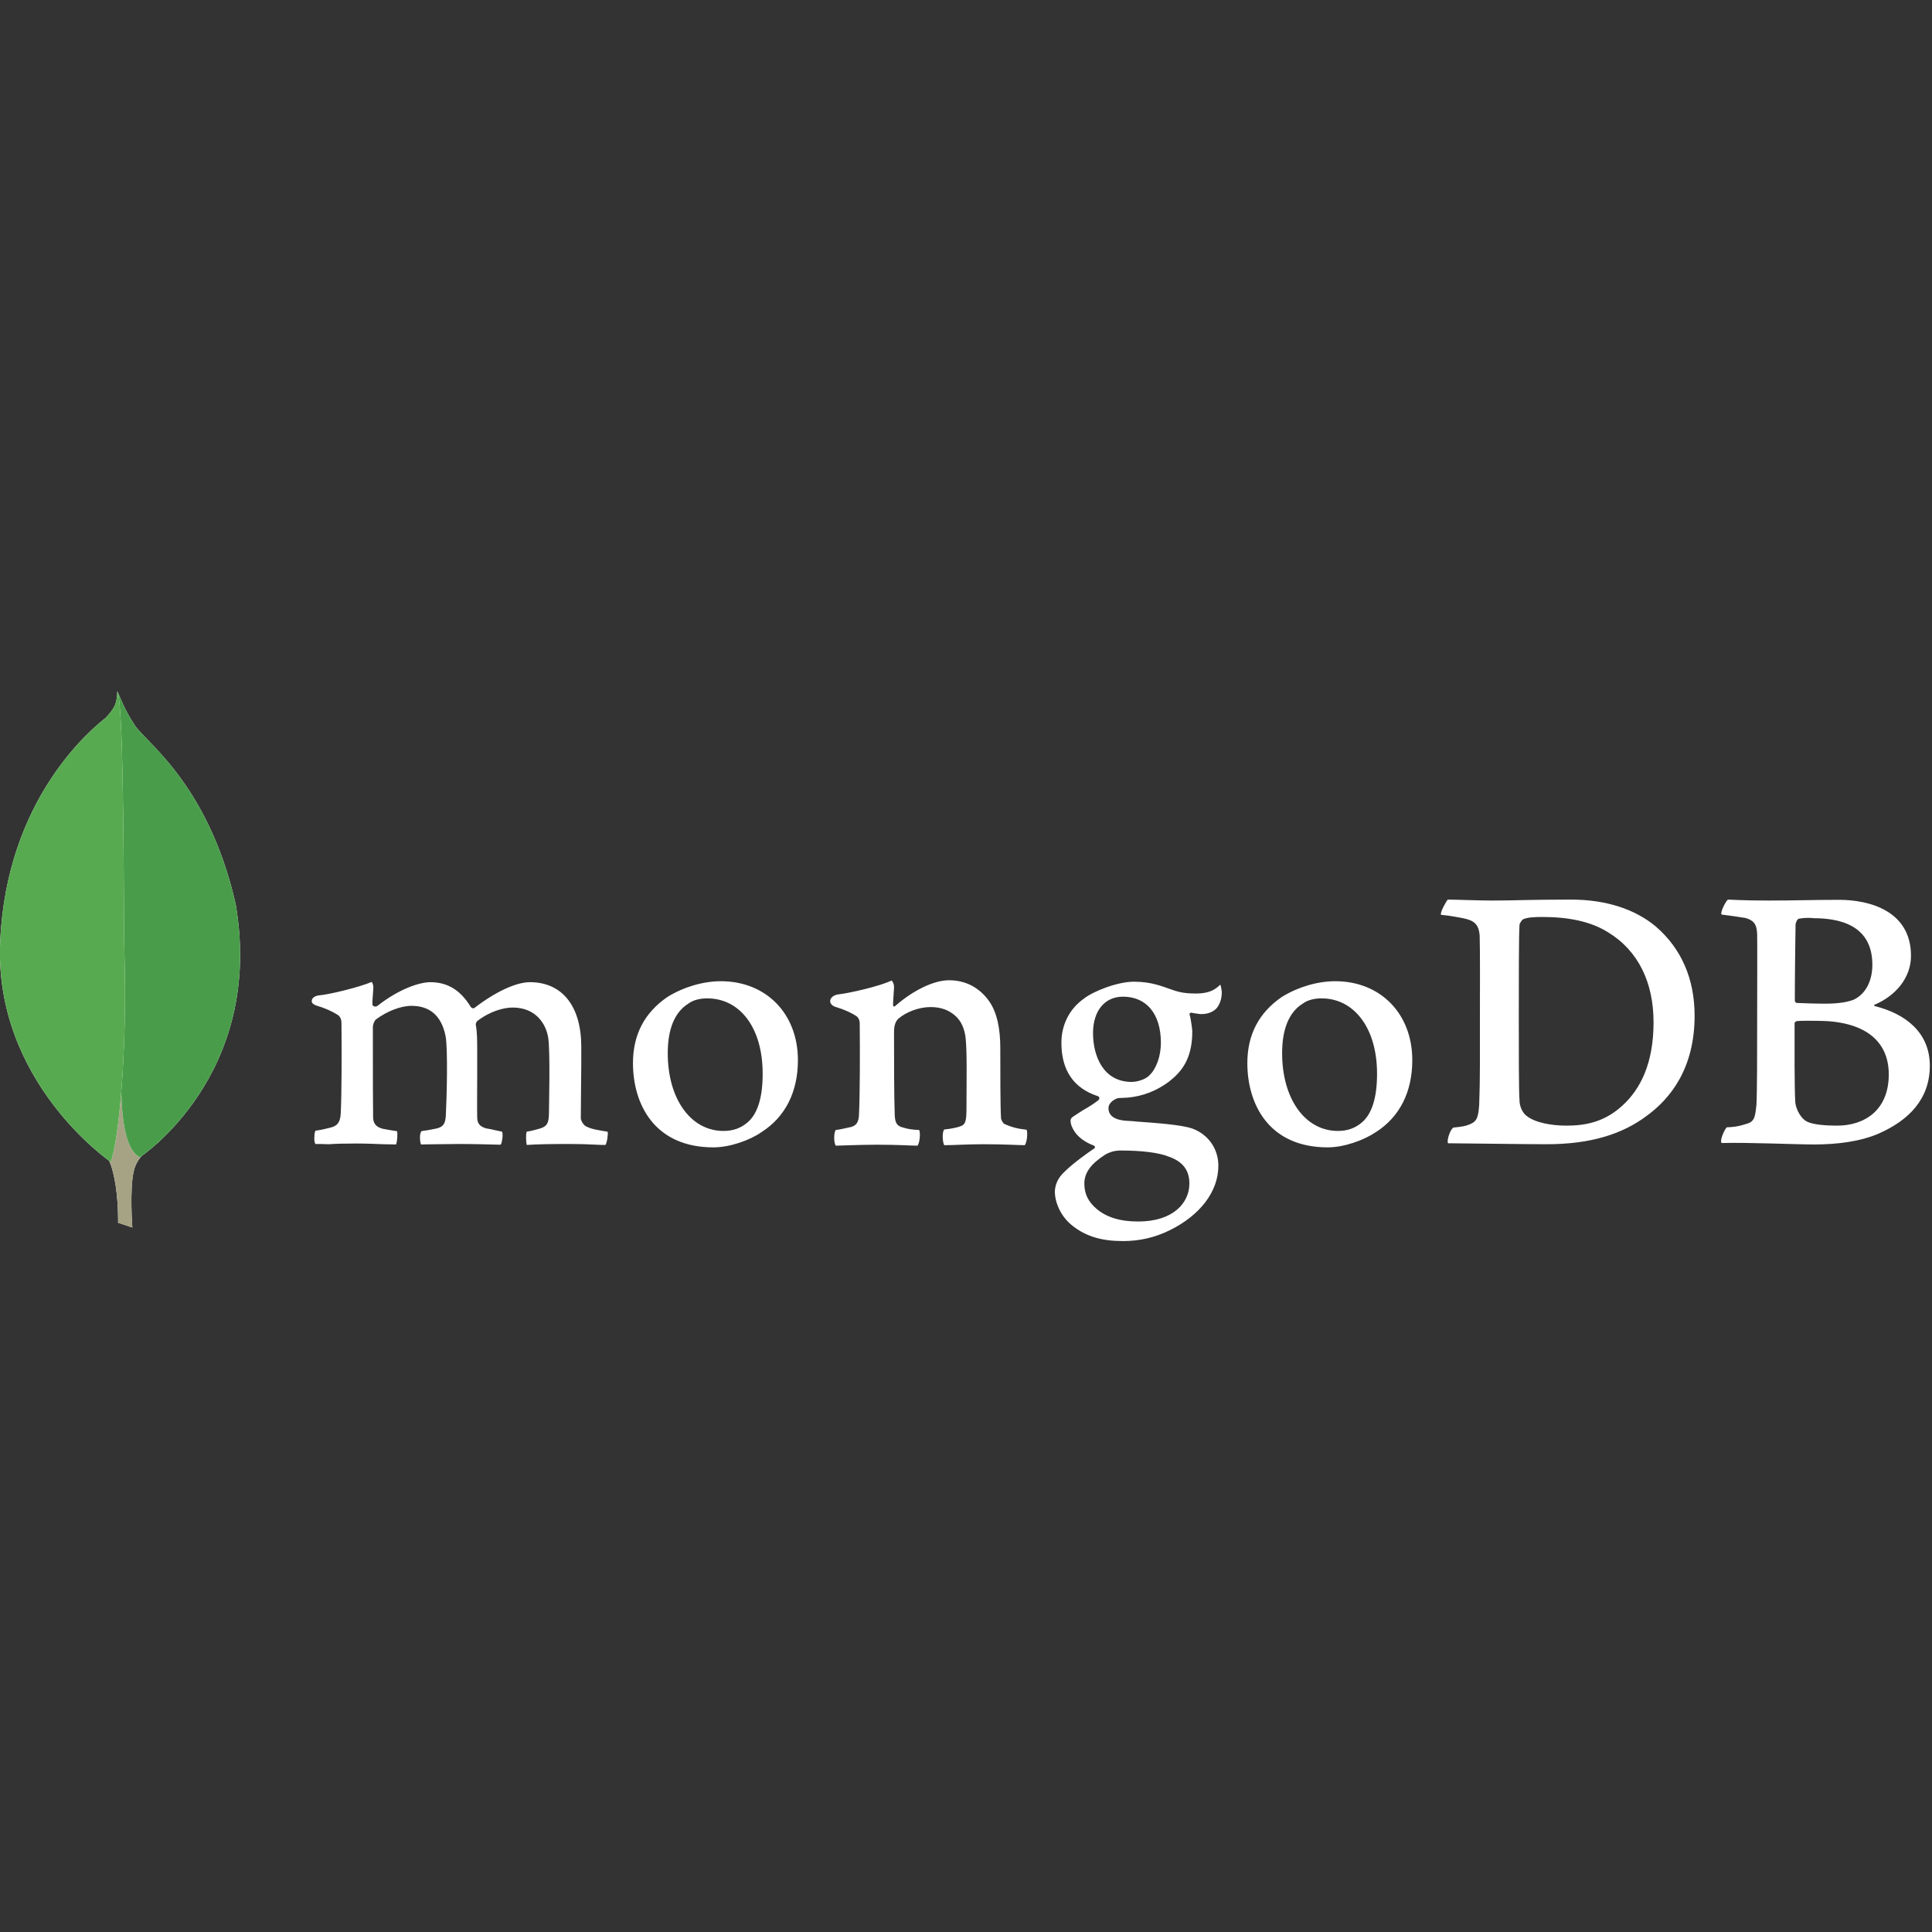 <?xml version="1.0" encoding="utf-8"?>
<!-- Generator: Adobe Illustrator 28.2.0, SVG Export Plug-In . SVG Version: 6.00 Build 0)  -->
<svg version="1.1" id="Layer_1" xmlns="http://www.w3.org/2000/svg" xmlns:xlink="http://www.w3.org/1999/xlink" x="0px" y="0px"
	 viewBox="0 0 800 800" style="enable-background:new 0 0 800 800;" xml:space="preserve">
<rect x="0" y="0" width="800" height="800" fill="#333333" stroke="none"/>
<style type="text/css">
	.st0{fill-rule:evenodd;clip-rule:evenodd;fill:#FFFFFF;}
	.st1{fill-rule:evenodd;clip-rule:evenodd;fill:#A6A385;}
	.st2{fill-rule:evenodd;clip-rule:evenodd;fill:#499D4A;}
	.st3{fill-rule:evenodd;clip-rule:evenodd;fill:#58AA50;}
</style>
<g>
	<path class="st0" d="M744.9,380.4c-0.7,0.1-1.4,1.7-1.4,2.6c-0.1,5.8-0.3,21.1-0.3,31.4c0,0.3,0.4,0.9,0.9,0.9
		c2.2,0.1,7.4,0.3,11.8,0.3c6.2,0,9.8-0.9,11.8-1.7c5.2-2.6,7.6-8.2,7.6-14.4c0-14-9.8-19.3-24.4-19.3
		C749.9,380,747,380,744.9,380.4L744.9,380.4z M782.1,444.9c0-14.3-10.5-22.2-29.6-22.2c-0.9,0-6.9-0.1-8.4,0.1
		c-0.4,0.1-1,0.4-1,0.9c0,10.2-0.1,26.5,0.3,32.9c0.3,2.7,2.3,6.6,4.8,7.8c2.6,1.4,8.5,1.7,12.5,1.7
		C772.1,466.1,782.1,459.7,782.1,444.9L782.1,444.9z M715.5,372.5c1.4,0,5.8,0.4,16.9,0.4c10.5,0,18.9-0.3,29.1-0.3
		c12.5,0,29.8,4.5,29.8,23.2c0,9.2-6.5,16.6-15,20.2c-0.4,0.1-0.4,0.4,0,0.6c12.1,3,22.8,10.5,22.8,24.7c0,13.8-8.7,22.6-21.2,28.1
		c-7.6,3.3-17.2,4.5-26.8,4.5c-7.4,0-27.1-0.9-38.1-0.6c-1.2-0.4,1-5.6,2-6.5c2.6-0.1,4.6-0.3,7.4-1.2c3.9-1,4.3-2.2,4.9-8.1
		c0.3-5,0.3-22.9,0.3-35.6c0-17.4,0.1-29.3,0-35c-0.1-4.5-1.7-5.9-4.9-6.8c-2.5-0.4-6.5-1-9.8-1.4
		C712.1,378,714.6,373.1,715.5,372.5L715.5,372.5z M632.3,462.2c3.5,2.7,10.2,3.9,16.3,3.9c7.8,0,15.6-1.4,23.1-8.2
		c7.6-6.9,13-17.6,13-34.6c0-16.3-6.2-29.6-18.9-37.3c-7.2-4.5-16.4-6.3-27.1-6.3c-3.2,0-6.2,0.1-8.1,1c-0.4,0.3-1.4,1.6-1.4,2.3
		c-0.3,2.9-0.3,25.1-0.3,38.1c0,13.4,0,32.2,0.3,34.3C629.1,457.4,630.1,460.7,632.3,462.2L632.3,462.2z M599.5,372.5
		c2.7,0,13.3,0.4,18.3,0.4c9.1,0,15.6-0.4,32.7-0.4c14.4,0,26.5,3.9,35.2,11.2c10.5,9.1,16,21.6,16,36.9c0,21.8-10,34.3-19.9,41.5
		c-9.9,7.4-22.9,11.7-41.4,11.7c-9.8,0-26.7-0.3-40.7-0.4h-0.1c-0.7-1.3,1.2-6.3,2.3-6.5c3.8-0.4,4.8-0.6,6.6-1.3
		c3-1.2,3.6-2.7,4-8.1c0.4-9.9,0.3-21.9,0.3-35.5c0-9.7,0.1-28.6-0.1-34.6c-0.4-5-2.6-6.3-6.9-7.2c-2.2-0.4-5-1-9.1-1.4
		C596.2,377.8,598.8,373.3,599.5,372.5L599.5,372.5z"/>
	<path class="st0" d="M425.1,467.8c-3.6-0.4-6.2-1-9.4-2.5c-0.4-0.3-1.2-1.7-1.2-2.3c-0.3-5-0.3-19.5-0.3-29.1
		c0-7.8-1.3-14.6-4.6-19.3c-3.9-5.5-9.5-8.7-16.7-8.7c-6.3,0-14.9,4.3-21.9,10.4c-0.1,0.1-1.3,1.2-1.2-0.4c0-1.6,0.3-4.8,0.4-6.9
		c0.1-2-1-3-1-3c-4.6,2.3-17.6,5.3-22.4,5.8c-3.5,0.7-4.3,4-0.7,5.2h0.1c3.9,1.2,6.5,2.5,8.5,3.8c1.4,1.2,1.3,2.7,1.3,4
		c0.1,10.8,0.1,27.4-0.3,36.5c-0.1,3.6-1.2,4.9-3.8,5.5l0.3-0.1c-2,0.4-3.6,0.9-6.1,1.2c-0.9,0.9-0.9,5.5,0,6.5
		c1.6,0,9.9-0.4,16.9-0.4c9.5,0,14.4,0.4,16.9,0.4c1-1.2,1.3-5.5,0.7-6.5c-2.7-0.1-4.8-0.4-6.6-1c-2.6-0.6-3.3-1.9-3.5-4.9
		c-0.3-7.6-0.3-23.8-0.3-34.8c0-3,0.9-4.5,1.7-5.3c3.3-2.9,8.7-4.9,13.4-4.9c4.6,0,7.6,1.4,9.9,3.3c3.2,2.6,4.2,6.3,4.6,9.1
		c0.7,6.2,0.4,18.5,0.4,29.1c0,5.8-0.4,7.2-2.6,7.9c-1,0.4-3.6,1-6.6,1.3c-1,1-0.7,5.5,0,6.5c4.2,0,9.1-0.4,16.3-0.4
		c8.9,0,14.7,0.4,17,0.4C425.3,473.1,425.6,468.9,425.1,467.8L425.1,467.8z M465,412.7c-7.6,0-12.4,5.9-12.4,15.1
		c0,9.4,4.2,20.2,16,20.2c2,0,5.8-0.9,7.5-2.9c2.7-2.6,4.6-7.8,4.6-13.3C480.7,419.9,474.8,412.7,465,412.7L465,412.7z M464,476.4
		c-2.9,0-4.9,0.9-6.2,1.6c-6.1,3.9-8.8,7.6-8.8,12.1c0,4.2,1.6,7.5,5,10.4c4.2,3.6,9.9,5.3,17.3,5.3c14.7,0,21.2-7.9,21.2-15.7
		c0-5.5-2.7-9.1-8.4-11.1C480.1,477.3,472.8,476.4,464,476.4L464,476.4z M465,513.9c-8.8,0-15.1-1.9-20.6-6.1
		c-5.3-4-7.6-10.1-7.6-14.3c0-1.2,0.3-4.3,2.9-7.2c1.6-1.7,5-5,13.3-10.7c0.3-0.1,0.4-0.3,0.4-0.6c0-0.3-0.3-0.6-0.6-0.7
		c-6.8-2.6-8.8-6.8-9.4-9.1V465c-0.1-0.9-0.4-1.7,0.9-2.6c1-0.7,2.5-1.6,4-2.6c2.5-1.4,5-3,6.6-4.3c0.3-0.3,0.3-0.6,0.3-0.9
		s-0.3-0.6-0.6-0.7c-10.1-3.3-15.1-10.8-15.1-22.1c0-7.4,3.3-14,9.2-18.2c4-3.2,14.1-7.1,20.8-7.1h0.4c6.8,0.1,10.5,1.6,15.9,3.5
		c2.9,1,5.6,1.4,9.4,1.4c5.6,0,8.1-1.7,10.1-3.7c0.1,0.3,0.4,1,0.6,2.9c0.1,1.9-0.4,4.6-1.9,6.6c-1.2,1.6-3.7,2.7-6.3,2.7h-0.7
		c-2.6-0.3-3.8-0.6-3.8-0.6l-0.6,0.3c-0.1,0.3,0,0.6,0.1,1l0.1,0.3c0.3,1.3,0.9,5.2,0.9,6.2c0,11.8-4.8,17-9.8,20.9
		c-4.9,3.6-10.5,5.9-16.9,6.5c-0.1,0-0.7,0-2,0.1c-0.7,0-1.7,0.1-1.9,0.1H463c-1.2,0.3-4,1.7-4,4.2c0,2.2,1.3,4.8,7.5,5.2
		c1.3,0.1,2.6,0.1,4,0.3c8.2,0.6,18.5,1.3,23.2,2.9c6.6,2.4,10.8,8.4,10.8,15.4c0,10.7-7.6,20.6-20.3,26.8
		C478,512.5,471.8,513.9,465,513.9L465,513.9z M547.2,413.4c-3,0-5.8,0.7-7.8,2.2c-5.6,3.5-8.5,10.4-8.5,20.5
		c0,18.9,9.5,32.2,23.1,32.2c4,0,7.2-1.2,9.9-3.5c4.2-3.5,6.3-10.4,6.3-20C570.3,426,560.9,413.4,547.2,413.4L547.2,413.4z
		 M549.8,475.1c-24.5,0-33.3-18-33.3-34.9c0-11.8,4.8-20.9,14.3-27.4c6.8-4.2,14.9-6.5,22.1-6.5c18.7,0,31.9,13.4,31.9,32.7
		c0,13.1-5.2,23.5-15.1,29.8C564.8,472.1,556.6,475.1,549.8,475.1L549.8,475.1L549.8,475.1z M292.8,413.4c-3,0-5.8,0.7-7.8,2.2
		c-5.6,3.5-8.5,10.4-8.5,20.5c0,18.9,9.5,32.2,23.1,32.2c4,0,7.2-1.2,9.9-3.5c4.2-3.5,6.3-10.4,6.3-20
		C315.9,426,306.7,413.4,292.8,413.4L292.8,413.4z M295.4,475.1c-24.5,0-33.3-18-33.3-34.9c0-11.8,4.8-20.9,14.3-27.4
		c6.8-4.2,14.9-6.5,22.1-6.5c18.7,0,31.9,13.4,31.9,32.7c0,13.1-5.2,23.5-15.1,29.8C310.6,472.1,302.3,475.1,295.4,475.1
		L295.4,475.1z M130.6,473.7c-0.3-0.4-0.6-1.7-0.4-3.3c0-1.2,0.3-1.9,0.4-2.2c3-0.4,4.6-0.9,6.3-1.3c2.9-0.7,4-2.3,4.2-5.9
		c0.4-8.7,0.4-25.1,0.3-36.5v-0.3c0-1.3,0-2.9-1.6-4c-2.3-1.4-5-2.7-8.7-3.8c-1.3-0.4-2.2-1.2-2-2c0-0.9,0.9-1.9,2.7-2.2
		c4.8-0.4,17.2-3.5,22.1-5.6c0.3,0.3,0.7,1.2,0.7,2.3l-0.1,1.6c-0.1,1.6-0.3,3.5-0.3,5.3c0,0.6,0.6,1,1.2,1c0.3,0,0.6-0.1,0.9-0.3
		c9.2-7.2,17.6-9.8,21.9-9.8c7.1,0,12.5,3.3,16.7,10.2c0.3,0.4,0.6,0.6,1,0.6c0.3,0,0.7-0.1,0.9-0.4c8.5-6.5,17-10.4,22.6-10.4
		c13.4,0,21.3,9.9,21.3,26.8c0,4.8,0,11-0.1,16.6c0,5-0.1,9.7-0.1,13c0,0.7,1,3,2.6,3.5c2,1,4.8,1.4,8.4,2h0.1
		c0.3,1-0.3,4.8-0.9,5.5c-0.9,0-2.2,0-3.6-0.1c-3.7-0.2-7.3-0.3-11-0.3c-8.9,0-13.6,0.1-18,0.4c-0.3-1.2-0.4-4.6,0-5.5
		c2.6-0.4,3.9-0.9,5.5-1.3c2.9-0.9,3.6-2.2,3.7-5.9c0-2.7,0.6-26.1-0.3-31.7c-0.9-5.8-5.2-12.5-14.7-12.5c-3.6,0-9.2,1.4-14.7,5.6
		c-0.3,0.3-0.6,1-0.6,1.4v0.1c0.6,3,0.6,6.5,0.6,11.8v9.4c0,6.5-0.1,12.5,0,17.2c0,3.2,1.9,3.9,3.5,4.5c0.9,0.1,1.4,0.3,2.2,0.4
		c1.3,0.3,2.6,0.6,4.6,1c0.3,0.6,0.3,2.5-0.1,4c-0.1,0.9-0.4,1.3-0.6,1.4c-4.9-0.1-9.9-0.3-17.3-0.3c-2.2,0-5.9,0.1-9.1,0.1
		c-2.6,0-5,0.1-6.5,0.1c-0.1-0.3-0.4-1.3-0.4-2.9c0-1.3,0.3-2.3,0.6-2.6c0.7-0.1,1.3-0.3,2-0.3c1.7-0.3,3.2-0.6,4.6-0.9
		c2.5-0.7,3.3-2,3.5-5.2c0.4-7.2,0.9-27.8-0.1-33c-1.7-8.4-6.5-12.5-14.1-12.5c-4.5,0-10.1,2.2-14.7,5.6c-0.7,0.6-1.3,2-1.3,3.3v8.5
		c0,10.4,0,23.4,0.1,29c0.1,1.7,0.7,3.7,4,4.5c0.7,0.1,1.9,0.4,3.3,0.6l2.6,0.4c0.3,0.9,0.1,4.3-0.4,5.5c-1.4,0-3.2-0.1-5.2-0.1
		c-3-0.1-6.9-0.3-11.2-0.3c-5,0-8.7,0.1-11.5,0.3C133.9,473.7,132.3,473.7,130.6,473.7L130.6,473.7z"/>
	<path class="st0" d="M54.8,508.3l-5.9-2c0,0,0.7-30.1-10.1-32.3c-7.2-8.4,1.2-354.7,27.1-1.2c0,0-8.9,4.5-10.5,12.1
		C53.6,492.4,54.8,508.3,54.8,508.3z"/>
	<path class="st1" d="M54.8,508.3l-5.9-2c0,0,0.7-30.1-10.1-32.3c-7.2-8.4,1.2-354.7,27.1-1.2c0,0-8.9,4.5-10.5,12.1
		C53.6,492.4,54.8,508.3,54.8,508.3z"/>
	<path class="st0" d="M57.9,479.2c0,0,51.8-34,39.7-104.8c-11.7-51.5-39.2-68.3-42.2-74.8c-3.3-4.6-6.5-12.7-6.5-12.7L51,430
		C51,430.2,46.6,473.8,57.9,479.2"/>
	<path class="st2" d="M57.9,479.2c0,0,51.8-34,39.7-104.8c-11.7-51.5-39.2-68.3-42.2-74.8c-3.3-4.6-6.5-12.7-6.5-12.7L51,430
		C51,430.2,46.6,473.8,57.9,479.2"/>
	<path class="st0" d="M45.8,481.1c0,0-48.6-33.2-45.7-91.6c2.7-58.4,37.1-87.1,43.7-92.3c4.3-4.6,4.5-6.3,4.8-11
		c3,6.5,2.5,97,2.9,107.7C52.8,435.1,49.1,473.3,45.8,481.1z"/>
	<path class="st3" d="M45.8,481.1c0,0-48.6-33.2-45.7-91.6c2.7-58.4,37.1-87.1,43.7-92.3c4.3-4.6,4.5-6.3,4.8-11
		c3,6.5,2.5,97,2.9,107.7C52.8,435.1,49.1,473.3,45.8,481.1z"/>
</g>
</svg>
